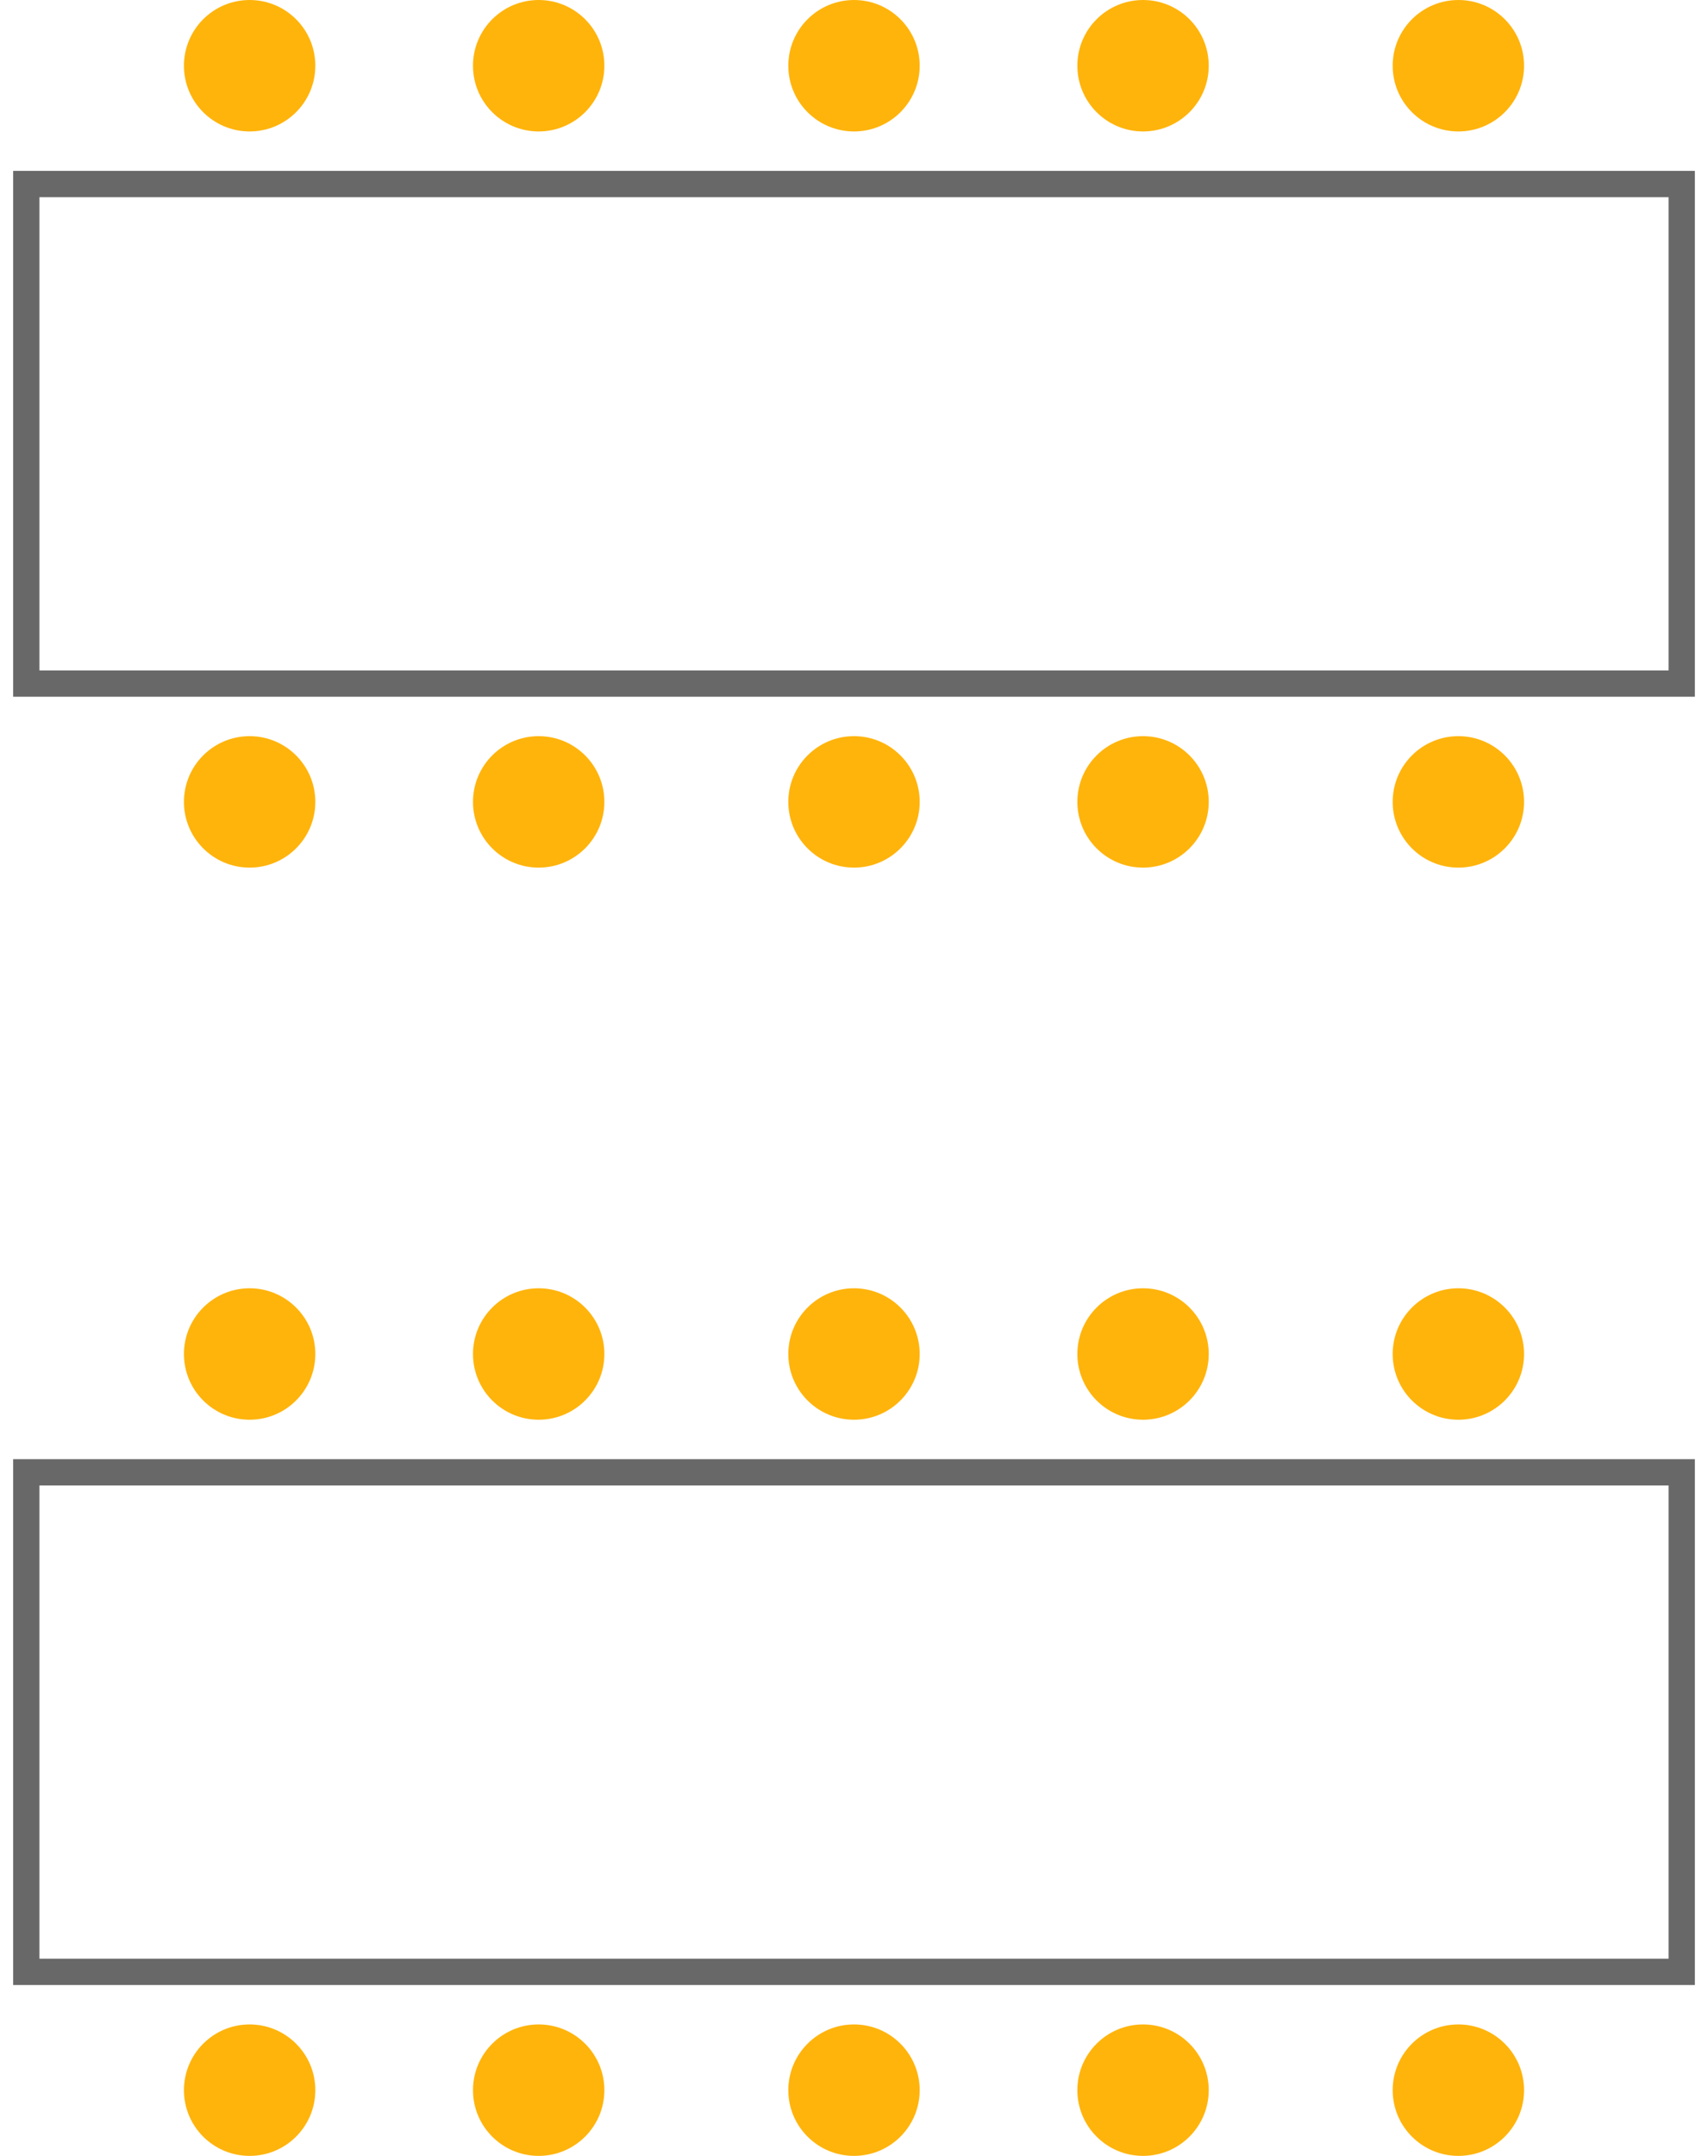 <?xml version="1.0" encoding="UTF-8"?>
<svg width="65px" height="82px" viewBox="0 0 65 82" version="1.1" xmlns="http://www.w3.org/2000/svg" xmlns:xlink="http://www.w3.org/1999/xlink">
    <!-- Generator: Sketch 62 (91390) - https://sketch.com -->
    <title>icon-banquet</title>
    <desc>Created with Sketch.</desc>
    <g id="V2" stroke="none" stroke-width="1" fill="none" fill-rule="evenodd">
        <g id="l_homepage" transform="translate(-458, -2158)">
            <g id="icon-banquet" transform="translate(459, 2158)">
                <rect id="Rectangle" stroke="#686868" x="0" y="56" width="63" height="19"></rect>
                <rect id="Rectangle-Copy-7" stroke="#686868" x="0" y="7" width="63" height="19"></rect>
                <circle id="Oval" fill="#FFB40C" cx="8.5" cy="79.5" r="2.5"></circle>
                <circle id="Oval-Copy-52" fill="#FFB40C" cx="8.5" cy="30.5" r="2.5"></circle>
                <circle id="Oval-Copy-47" fill="#FFB40C" cx="8.5" cy="51.5" r="2.5"></circle>
                <circle id="Oval-Copy-53" fill="#FFB40C" cx="8.5" cy="2.5" r="2.5"></circle>
                <circle id="Oval-Copy-43" fill="#FFB40C" cx="19.5" cy="79.5" r="2.5"></circle>
                <circle id="Oval-Copy-54" fill="#FFB40C" cx="19.5" cy="30.5" r="2.5"></circle>
                <circle id="Oval-Copy-48" fill="#FFB40C" cx="19.5" cy="51.5" r="2.5"></circle>
                <circle id="Oval-Copy-55" fill="#FFB40C" cx="19.5" cy="2.5" r="2.5"></circle>
                <circle id="Oval-Copy-44" fill="#FFB40C" cx="31.5" cy="79.5" r="2.5"></circle>
                <circle id="Oval-Copy-56" fill="#FFB40C" cx="31.5" cy="30.5" r="2.5"></circle>
                <circle id="Oval-Copy-49" fill="#FFB40C" cx="31.5" cy="51.5" r="2.5"></circle>
                <circle id="Oval-Copy-57" fill="#FFB40C" cx="31.5" cy="2.5" r="2.5"></circle>
                <circle id="Oval-Copy-45" fill="#FFB40C" cx="42.5" cy="79.5" r="2.5"></circle>
                <circle id="Oval-Copy-58" fill="#FFB40C" cx="42.5" cy="30.5" r="2.5"></circle>
                <circle id="Oval-Copy-50" fill="#FFB40C" cx="42.5" cy="51.5" r="2.5"></circle>
                <circle id="Oval-Copy-59" fill="#FFB40C" cx="42.5" cy="2.5" r="2.5"></circle>
                <circle id="Oval-Copy-46" fill="#FFB40C" cx="54.5" cy="79.5" r="2.5"></circle>
                <circle id="Oval-Copy-60" fill="#FFB40C" cx="54.5" cy="30.5" r="2.5"></circle>
                <circle id="Oval-Copy-51" fill="#FFB40C" cx="54.5" cy="51.5" r="2.5"></circle>
                <circle id="Oval-Copy-61" fill="#FFB40C" cx="54.5" cy="2.5" r="2.5"></circle>
            </g>
        </g>
    </g>
</svg>